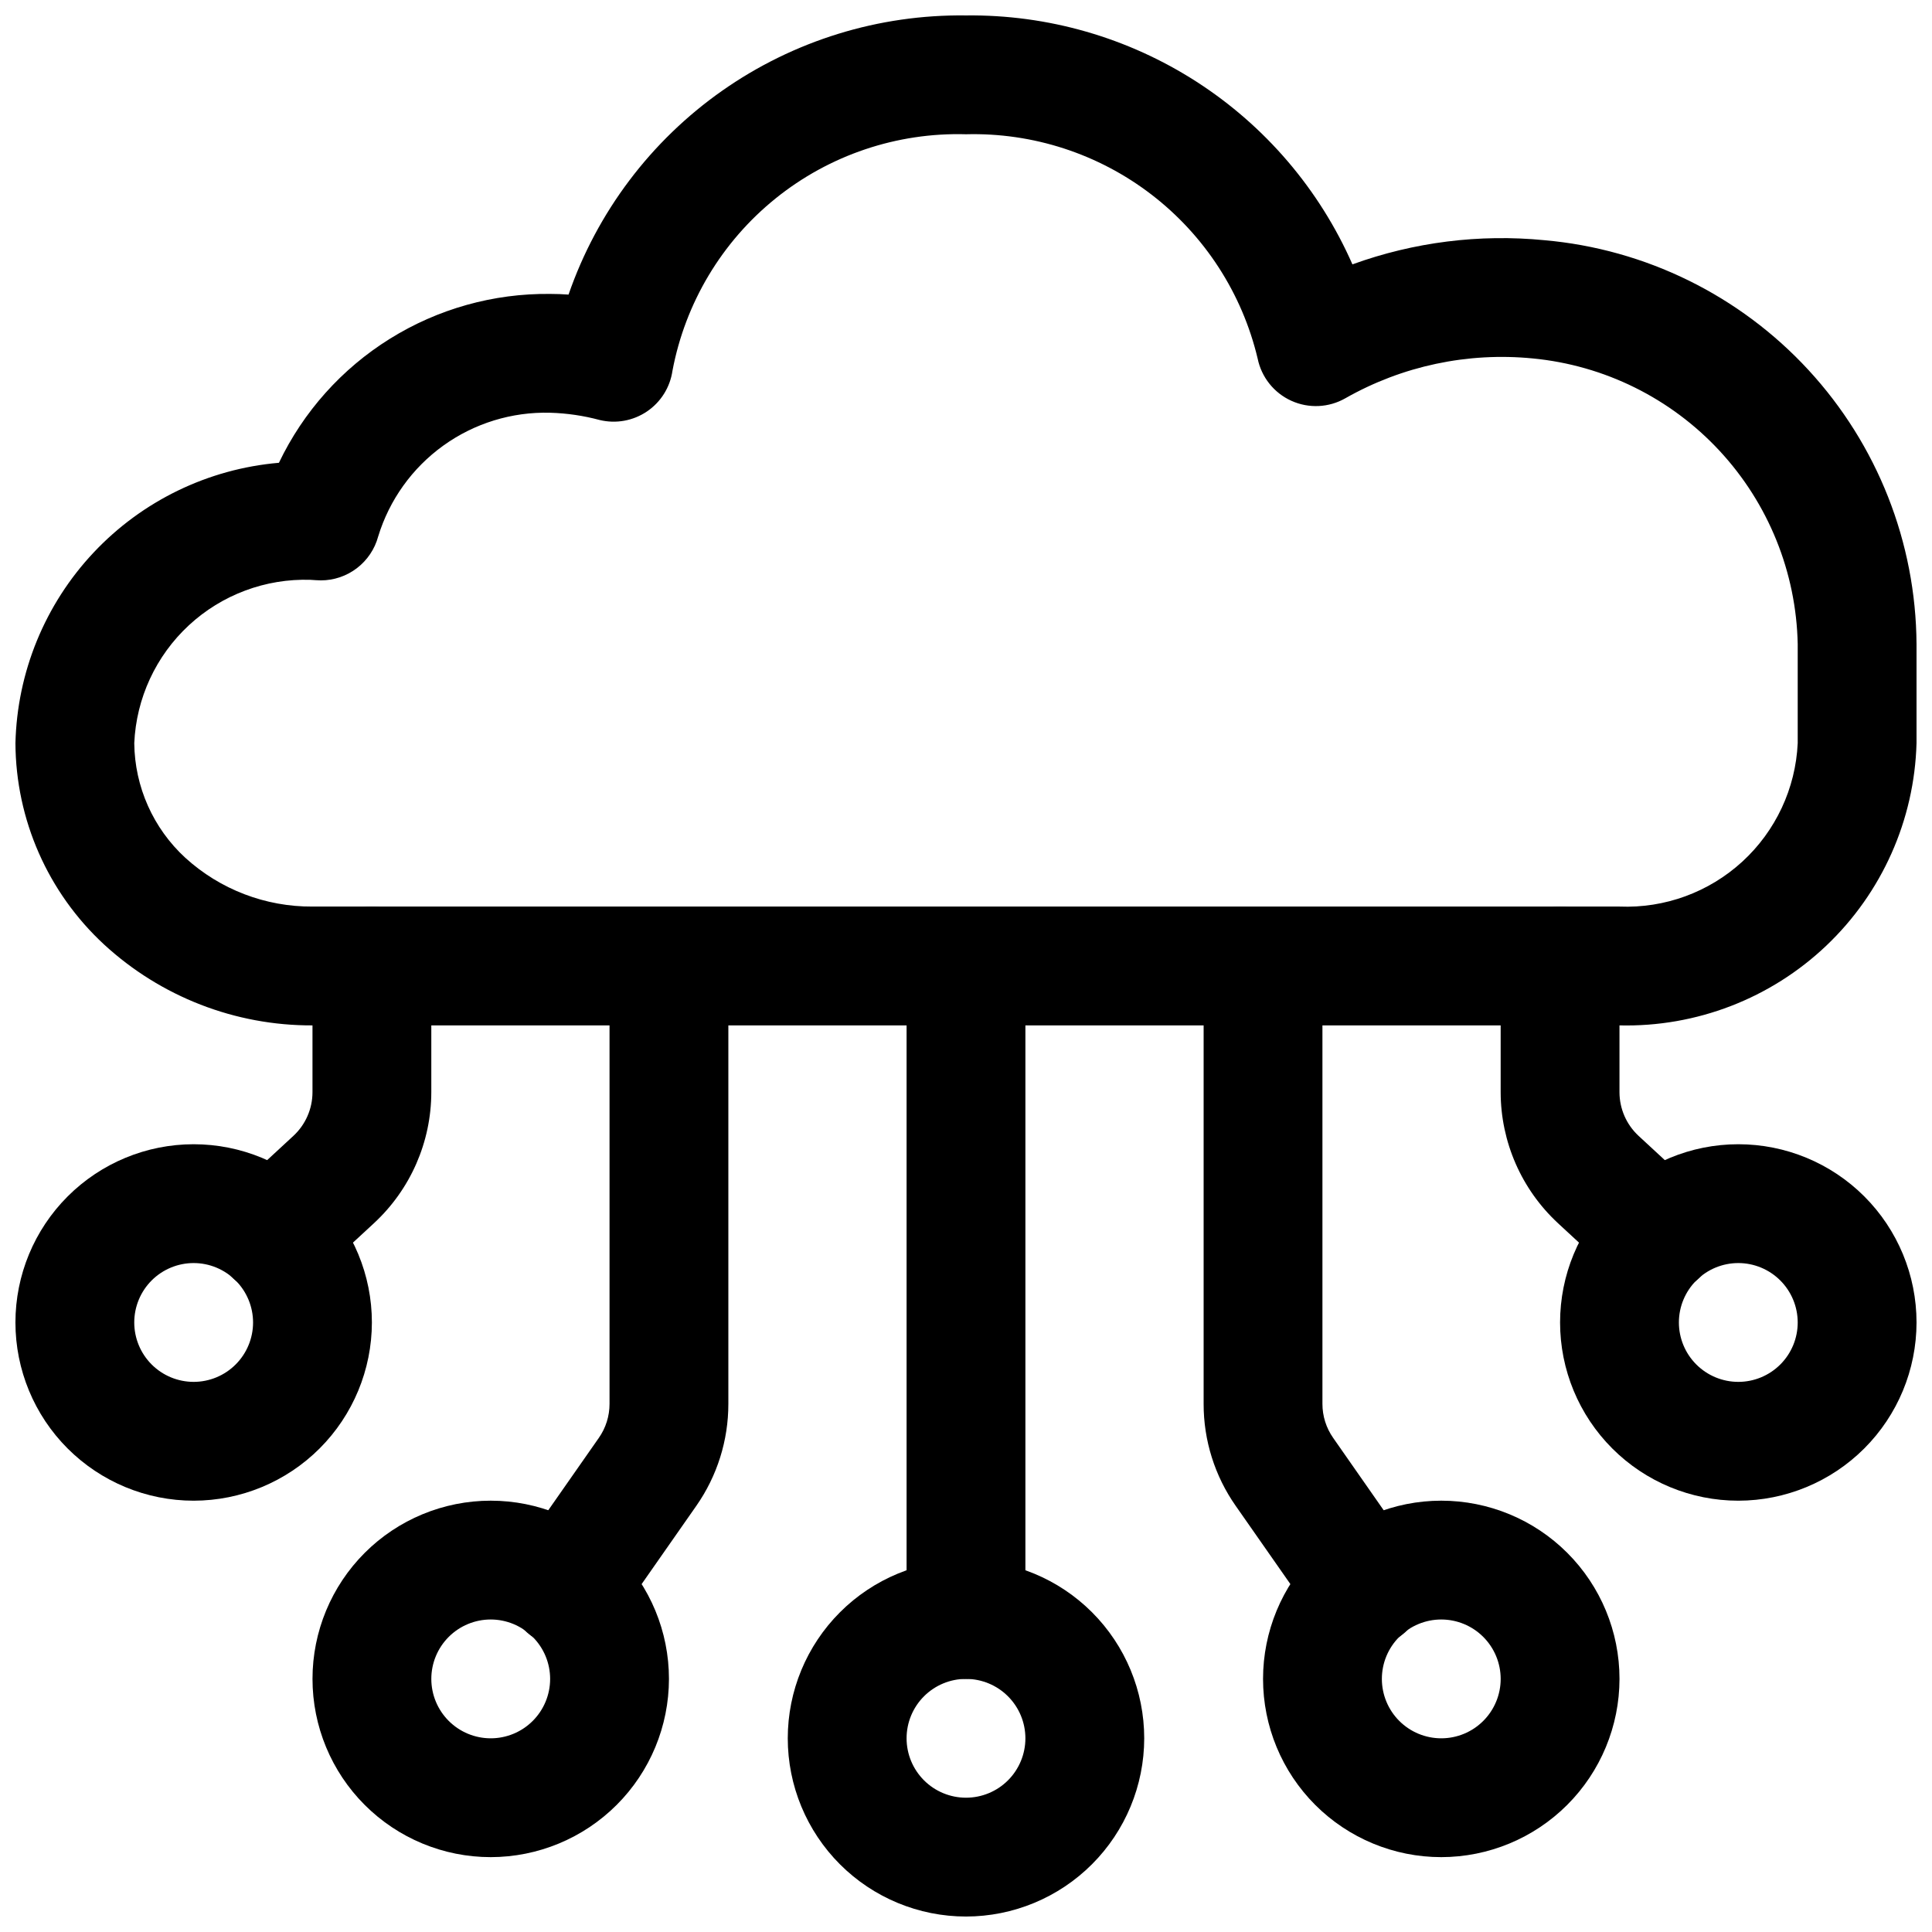 <?xml version="1.0" encoding="UTF-8"?>
<!-- Uploaded to: ICON Repo, www.svgrepo.com, Generator: ICON Repo Mixer Tools -->
<svg width="800px" height="800px" version="1.1" viewBox="144 144 512 512" xmlns="http://www.w3.org/2000/svg">
 <defs>
  <clipPath id="d">
   <path d="m148.09 148.09h503.81v267.91h-503.81z"/>
  </clipPath>
  <clipPath id="c">
   <path d="m352 557h96v94.902h-96z"/>
  </clipPath>
  <clipPath id="b">
   <path d="m148.09 447h94.906v95h-94.906z"/>
  </clipPath>
  <clipPath id="a">
   <path d="m557 447h94.902v95h-94.902z"/>
  </clipPath>
 </defs>
 <g clip-path="url(#d)">
  <path d="m573.18 415.74h-346.37c-20.461 0.078-40.195-7.582-55.242-21.449-14.875-13.758-23.379-33.07-23.477-53.336 0.445-18.809 7.816-36.797 20.699-50.508 12.887-13.715 30.379-22.191 49.129-23.805 6.465-13.531 16.668-24.938 29.402-32.863 12.73-7.93 27.465-12.055 42.465-11.887 1.68 0 3.305 0.059 4.879 0.176h0.004c7.555-21.836 21.797-40.734 40.703-54.016 18.91-13.281 41.52-20.266 64.625-19.961 21.656-0.258 42.914 5.856 61.125 17.586 18.207 11.73 32.566 28.555 41.285 48.383 16.262-5.902 33.637-8.09 50.855-6.406 26.812 2.359 51.785 14.633 70.027 34.43 18.242 19.793 28.445 45.68 28.609 72.598v26.273c-0.559 20.344-9.156 39.637-23.91 53.656-14.754 14.016-34.465 21.613-54.809 21.129zm-346.88-118.08c-11.918-0.383-23.508 3.949-32.25 12.051-8.746 8.105-13.945 19.332-14.469 31.242 0.121 11.555 5.016 22.547 13.523 30.367 9.211 8.395 21.246 13.012 33.707 12.93h346.37c11.996 0.488 23.695-3.793 32.547-11.906 8.848-8.113 14.129-19.398 14.684-31.391v-26.273c-0.395-19.031-7.762-37.254-20.707-51.207-12.945-13.953-30.562-22.668-49.512-24.484-17.238-1.695-34.582 1.988-49.645 10.547-4.387 2.512-9.715 2.766-14.32 0.68-4.606-2.082-7.93-6.25-8.941-11.203-4.109-17.273-14.031-32.605-28.105-43.426-14.074-10.82-31.438-16.473-49.184-16.008-18.309-0.516-36.199 5.516-50.457 17.008-14.258 11.492-23.949 27.691-27.336 45.691-0.637 4.379-3.09 8.285-6.758 10.766-3.664 2.477-8.203 3.301-12.508 2.266-4.293-1.156-8.707-1.805-13.152-1.93-10.137-0.27-20.086 2.793-28.316 8.715-8.23 5.926-14.293 14.387-17.254 24.086-0.906 3.34-2.883 6.285-5.633 8.387-2.746 2.102-6.109 3.238-9.566 3.238-0.535 0-2.184-0.102-2.719-0.145z"/>
 </g>
 <g clip-path="url(#c)">
  <path d="m400 651.9c-12.527 0-24.543-4.977-33.398-13.832-8.859-8.859-13.836-20.871-13.836-33.398s4.977-24.543 13.836-33.398c8.855-8.859 20.871-13.836 33.398-13.836 12.523 0 24.539 4.977 33.398 13.836 8.855 8.855 13.832 20.871 13.832 33.398-0.012 12.523-4.996 24.527-13.848 33.383-8.855 8.855-20.863 13.836-33.383 13.848zm0-62.977c-4.176 0-8.18 1.66-11.133 4.613-2.953 2.953-4.613 6.957-4.613 11.133s1.66 8.18 4.613 11.133c2.953 2.953 6.957 4.609 11.133 4.609s8.18-1.656 11.133-4.609c2.949-2.953 4.609-6.957 4.609-11.133-0.004-4.176-1.664-8.176-4.617-11.129-2.949-2.949-6.953-4.609-11.125-4.617z"/>
 </g>
 <path d="m274.05 636.16c-12.527 0-24.543-4.977-33.398-13.836-8.859-8.855-13.836-20.871-13.836-33.398 0-12.527 4.977-24.539 13.836-33.398 8.855-8.855 20.871-13.832 33.398-13.832s24.539 4.977 33.398 13.832c8.855 8.859 13.832 20.871 13.832 33.398-0.012 12.523-4.992 24.531-13.848 33.383-8.855 8.855-20.859 13.836-33.383 13.852zm0-62.977c-4.176 0-8.18 1.656-11.133 4.609-2.953 2.953-4.613 6.957-4.613 11.133s1.66 8.18 4.613 11.133c2.953 2.953 6.957 4.613 11.133 4.613s8.18-1.66 11.133-4.613c2.953-2.953 4.609-6.957 4.609-11.133-0.004-4.172-1.664-8.176-4.617-11.125-2.949-2.953-6.953-4.613-11.125-4.617z"/>
 <g clip-path="url(#b)">
  <path d="m195.32 541.7c-12.523 0-24.539-4.977-33.398-13.836-8.855-8.855-13.832-20.871-13.832-33.398 0-12.523 4.977-24.539 13.832-33.395 8.859-8.859 20.875-13.836 33.398-13.836 12.527 0 24.543 4.977 33.398 13.836 8.859 8.855 13.836 20.871 13.836 33.395-0.016 12.523-4.996 24.531-13.852 33.387-8.852 8.852-20.859 13.832-33.383 13.848zm0-62.977c-4.176 0-8.18 1.66-11.133 4.609-2.949 2.953-4.609 6.961-4.609 11.133 0 4.176 1.66 8.184 4.609 11.133 2.953 2.953 6.957 4.613 11.133 4.613s8.184-1.66 11.133-4.613c2.953-2.949 4.613-6.957 4.613-11.133-0.004-4.172-1.668-8.172-4.617-11.125-2.953-2.953-6.953-4.613-11.129-4.617z"/>
 </g>
 <path d="m400 588.93c-4.176 0-8.18-1.656-11.133-4.609-2.953-2.953-4.613-6.957-4.613-11.133v-157.44c0-5.625 3-10.82 7.871-13.633s10.875-2.812 15.746 0 7.871 8.008 7.871 13.633v157.44c0 4.176-1.66 8.18-4.609 11.133-2.953 2.953-6.957 4.609-11.133 4.609z"/>
 <path d="m294.09 580.58c-3.856-0.004-7.574-1.422-10.453-3.984-2.879-2.566-4.719-6.098-5.168-9.926-0.449-3.828 0.523-7.688 2.731-10.852l21.496-30.762c1.852-2.641 2.84-5.789 2.836-9.016v-100.3c0-5.625 3-10.82 7.871-13.633s10.871-2.812 15.742 0c4.875 2.812 7.875 8.008 7.875 13.633v100.3c0.008 9.672-2.957 19.117-8.504 27.043l-21.504 30.773c-2.945 4.223-7.773 6.734-12.922 6.723z"/>
 <path d="m216.54 487.02c-4.246 0.004-8.316-1.711-11.281-4.754-2.961-3.043-4.574-7.152-4.461-11.398 0.109-4.246 1.93-8.27 5.051-11.152l15.902-14.699c3.219-2.981 5.055-7.172 5.059-11.562v-33.453c0-5.625 3.004-10.824 7.875-13.637s10.871-2.812 15.742 0c4.871 2.812 7.871 8.012 7.871 13.637v33.457-0.004c-0.016 13.172-5.516 25.738-15.176 34.688l-15.902 14.699h0.004c-2.906 2.691-6.723 4.188-10.684 4.18z"/>
 <path d="m525.95 636.16c-12.523 0-24.539-4.977-33.398-13.836-8.855-8.855-13.832-20.871-13.832-33.398 0-12.527 4.977-24.539 13.832-33.398 8.859-8.855 20.875-13.832 33.398-13.832 12.527 0 24.543 4.977 33.398 13.832 8.859 8.859 13.836 20.871 13.836 33.398-0.016 12.523-4.996 24.531-13.852 33.383-8.852 8.855-20.859 13.836-33.383 13.852zm0-62.977c-4.176 0-8.18 1.656-11.133 4.609-2.949 2.953-4.609 6.957-4.609 11.133s1.66 8.18 4.609 11.133c2.953 2.953 6.957 4.613 11.133 4.613s8.184-1.66 11.133-4.613c2.953-2.953 4.613-6.957 4.613-11.133-0.004-4.172-1.664-8.176-4.617-11.129-2.949-2.949-6.953-4.609-11.129-4.613z"/>
 <g clip-path="url(#a)">
  <path d="m604.67 541.7c-12.527 0-24.543-4.977-33.398-13.836-8.859-8.855-13.836-20.871-13.836-33.398 0-12.523 4.977-24.539 13.836-33.395 8.855-8.859 20.871-13.836 33.398-13.836s24.539 4.977 33.398 13.836c8.855 8.855 13.832 20.871 13.832 33.395-0.012 12.523-4.992 24.531-13.848 33.387-8.855 8.852-20.859 13.832-33.383 13.848zm0-62.977c-4.176 0-8.18 1.66-11.133 4.609-2.953 2.953-4.613 6.961-4.613 11.133 0 4.176 1.66 8.184 4.613 11.133 2.953 2.953 6.957 4.613 11.133 4.613s8.18-1.66 11.133-4.613c2.953-2.949 4.609-6.957 4.609-11.133-0.004-4.172-1.664-8.176-4.613-11.125-2.953-2.953-6.957-4.613-11.129-4.617z"/>
 </g>
 <path d="m505.9 580.58c-5.144 0.008-9.969-2.504-12.91-6.727l-21.5-30.762c-5.559-7.926-8.531-17.371-8.516-27.051v-100.3c0-5.625 3-10.82 7.871-13.633s10.871-2.812 15.742 0 7.871 8.008 7.871 13.633v100.3c-0.004 3.227 0.992 6.379 2.848 9.023l21.477 30.758c2.207 3.16 3.18 7.019 2.731 10.848s-2.285 7.359-5.164 9.926c-2.875 2.562-6.594 3.984-10.449 3.988z"/>
 <path d="m583.45 487.02c-3.961 0.008-7.781-1.488-10.688-4.18l-15.902-14.699h0.004c-9.656-8.953-15.152-21.52-15.172-34.688v-33.453c0-5.625 3-10.824 7.871-13.637s10.875-2.812 15.746 0 7.871 8.012 7.871 13.637v33.457-0.004c0.008 4.391 1.84 8.578 5.059 11.562l15.902 14.699c3.117 2.883 4.938 6.906 5.051 11.148 0.109 4.246-1.5 8.355-4.461 11.398-2.965 3.043-7.031 4.758-11.277 4.758z"/>
</svg>